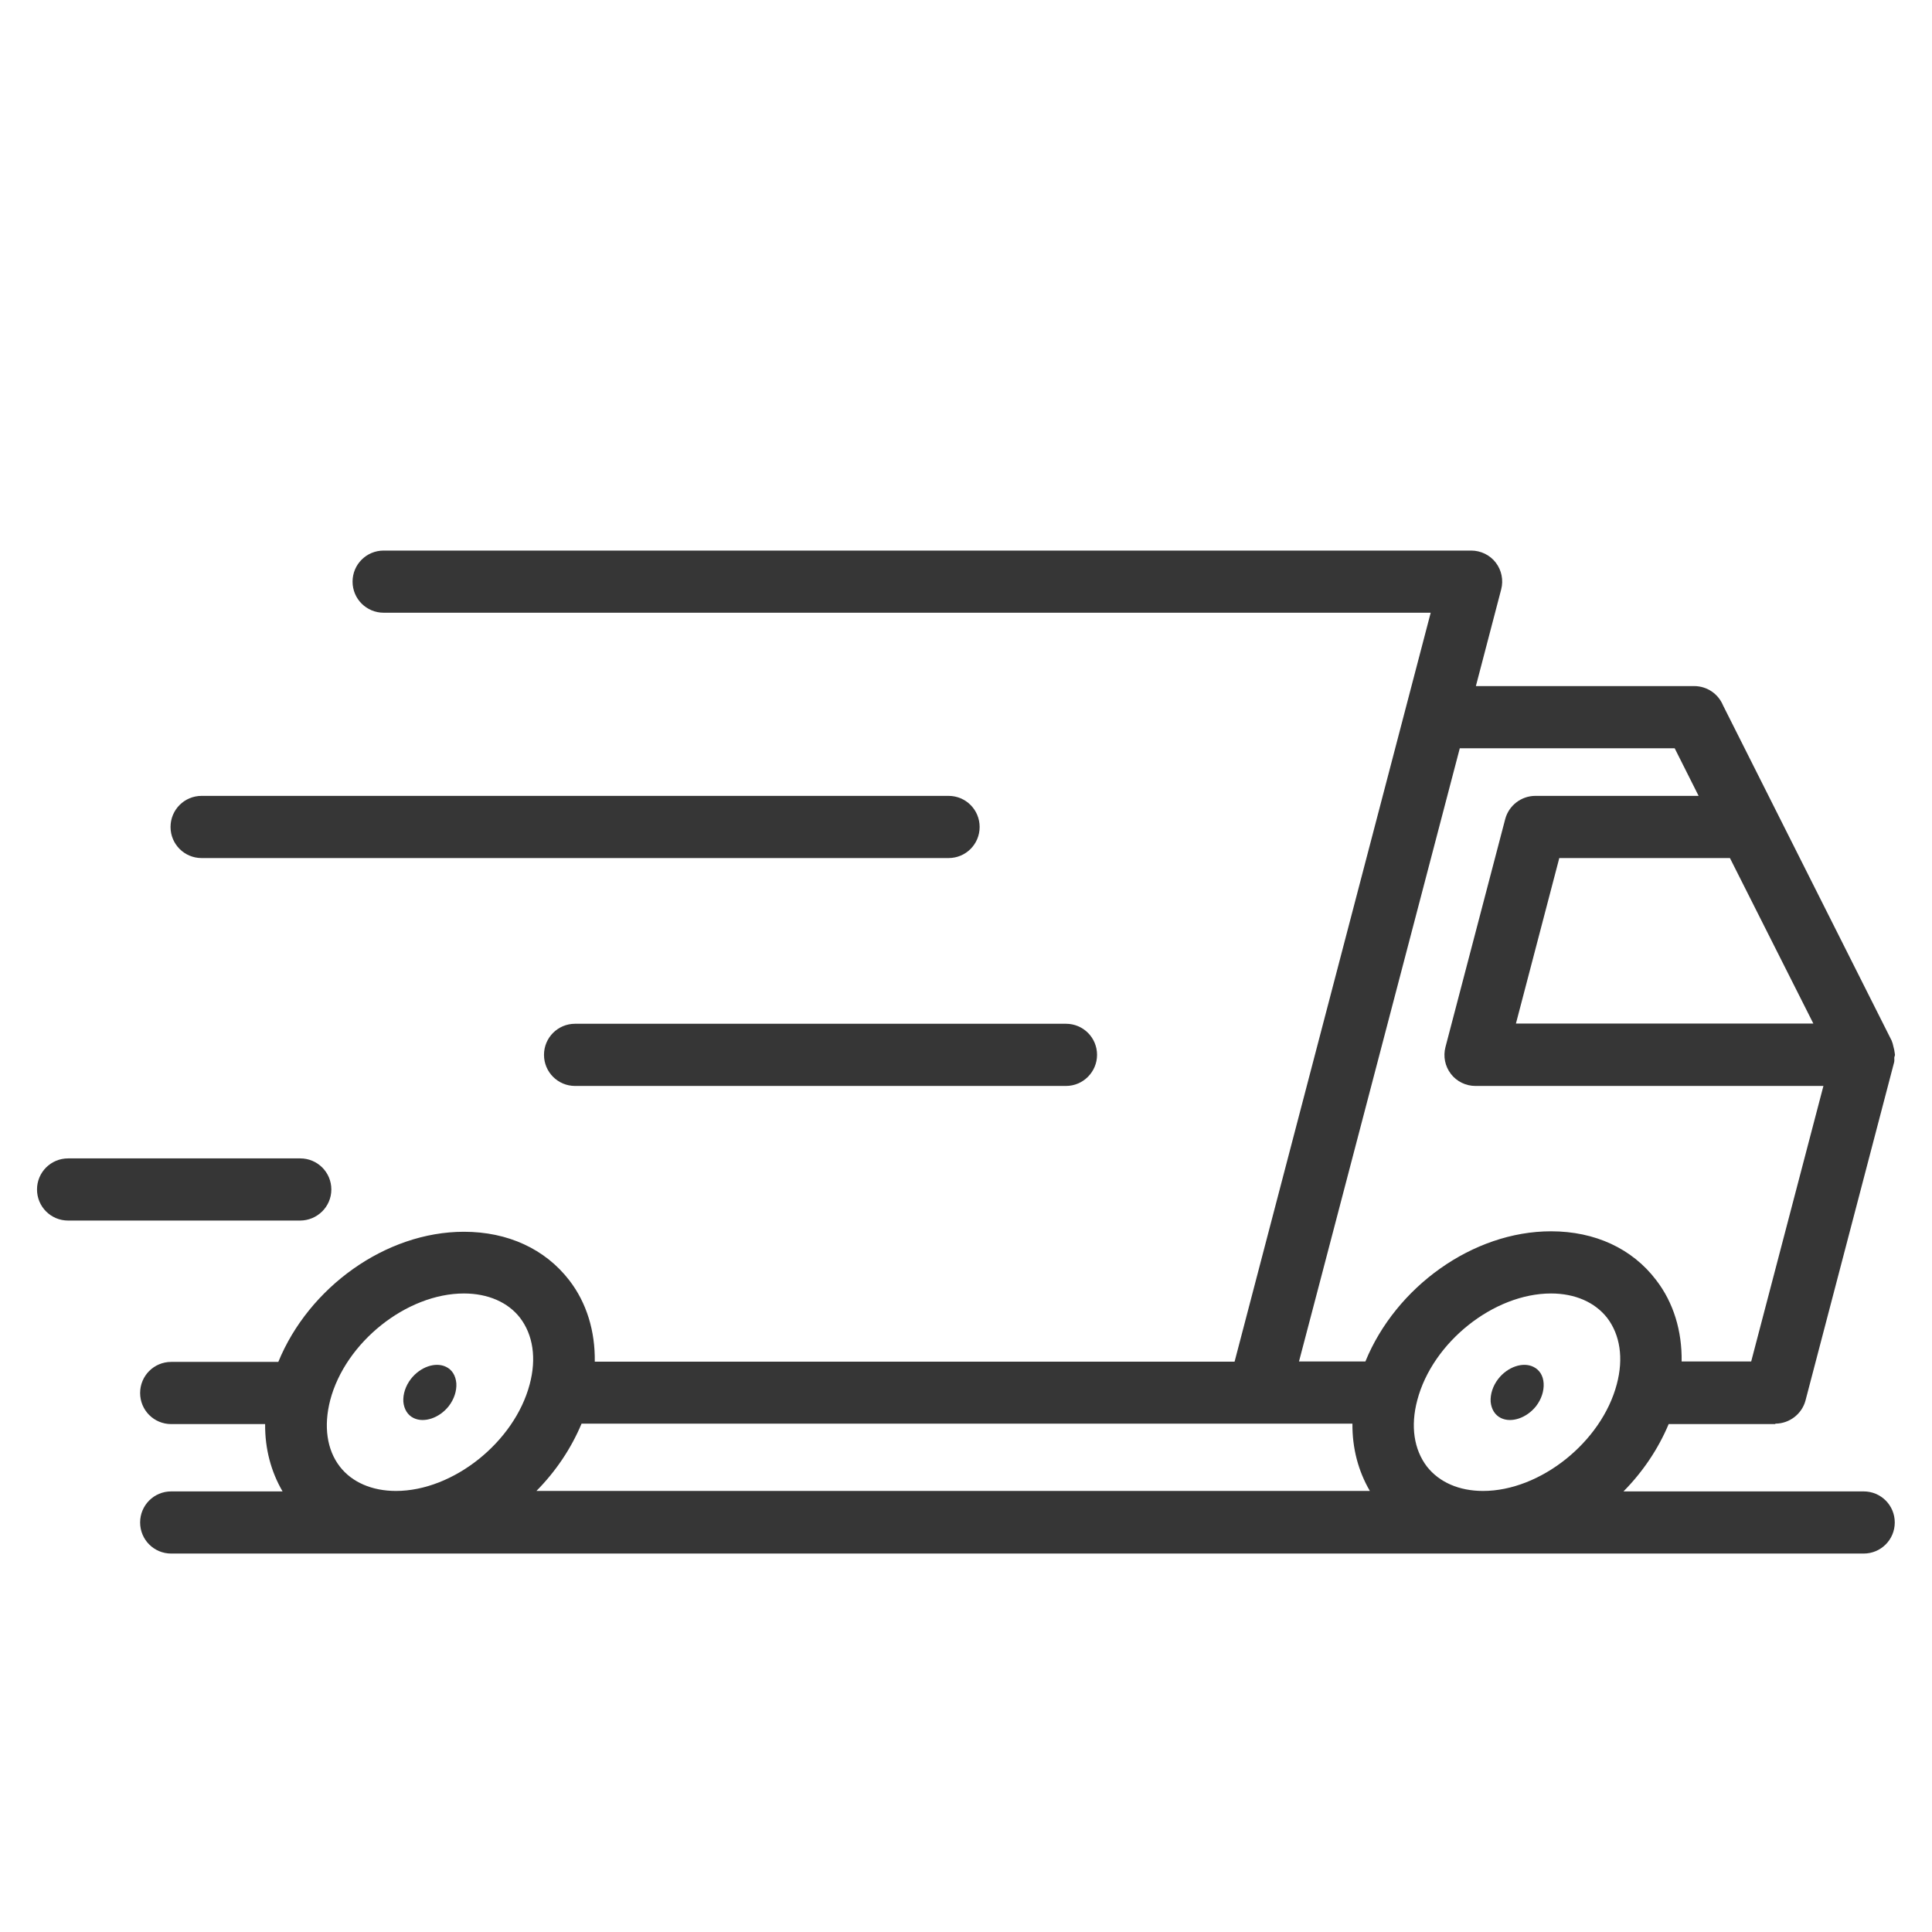 <?xml version="1.0" encoding="UTF-8" standalone="no"?> <svg xmlns="http://www.w3.org/2000/svg" xmlns:xlink="http://www.w3.org/1999/xlink" xmlns:serif="http://www.serif.com/" width="100%" height="100%" viewBox="0 0 70 70" version="1.1" xml:space="preserve" style="fill-rule:evenodd;clip-rule:evenodd;stroke-linejoin:round;stroke-miterlimit:2;"><g id="yak-hexa"></g><g id="boxspringbett-hexa"></g><rect id="Icon-BSB-4" x="0" y="0" width="70" height="70" style="fill:none;"></rect><g><path d="M16.161,49.523c-0.381,-0.187 -0.932,-0 -1.272,0.437c-0.194,0.251 -0.292,0.551 -0.275,0.827c0.024,0.267 0.154,0.486 0.372,0.591c0.381,0.186 0.932,0 1.272,-0.429c0.195,-0.252 0.292,-0.551 0.276,-0.827c-0.024,-0.283 -0.154,-0.494 -0.373,-0.599Z" style="fill:#363636;fill-rule:nonzero;"></path><path d="M55.557,49.523c-0.381,-0.187 -0.932,-0 -1.273,0.437c-0.194,0.251 -0.291,0.551 -0.275,0.827c0.024,0.267 0.154,0.486 0.373,0.591c0.38,0.186 0.931,0 1.272,-0.429c0.194,-0.252 0.291,-0.551 0.275,-0.827c-0.016,-0.283 -0.154,-0.494 -0.372,-0.599Z" style="fill:#363636;fill-rule:nonzero;"></path><path d="M64.324,51.581c0.51,-0 0.964,-0.349 1.094,-0.843l3.208,-12.243c0.016,-0.057 0.008,-0.114 0.008,-0.17c0,-0.041 0.025,-0.073 0.025,-0.106c-0,-0.016 -0.008,-0.032 -0.008,-0.056c-0.009,-0.081 -0.025,-0.162 -0.049,-0.243c-0.016,-0.057 -0.024,-0.122 -0.049,-0.171c-0.008,-0.008 0,-0.016 -0.008,-0.032l-6.117,-12.162c-0.171,-0.413 -0.576,-0.697 -1.046,-0.697l-7.908,-0l0.916,-3.5c0.089,-0.341 0.016,-0.697 -0.195,-0.973c-0.21,-0.275 -0.543,-0.437 -0.891,-0.437l-39.403,-0c-0.624,-0 -1.127,0.502 -1.127,1.126c0,0.624 0.503,1.126 1.127,1.126l37.936,0l-7.106,27.136l-23.181,0c0.016,-1.102 -0.292,-2.131 -0.924,-2.949c-0.875,-1.135 -2.228,-1.758 -3.817,-1.758c-2.836,-0 -5.623,2.017 -6.725,4.715l-3.881,0c-0.624,0 -1.126,0.503 -1.126,1.127c-0,0.624 0.502,1.126 1.126,1.126l3.403,-0c-0.008,0.891 0.211,1.718 0.632,2.439l-4.035,-0c-0.624,-0 -1.126,0.502 -1.126,1.126c-0,0.624 0.502,1.126 1.126,1.126l61.321,0c0.624,0 1.127,-0.502 1.127,-1.126c-0,-0.624 -0.503,-1.126 -1.127,-1.126l-8.702,-0c0.697,-0.705 1.256,-1.532 1.637,-2.439l3.865,-0l-0,-0.016Zm-1.645,-20.492l3.022,5.996l-10.776,-0l1.571,-5.996l6.183,-0Zm-43.487,19.066c-0.551,2.09 -2.771,3.865 -4.846,3.865c-0.867,-0 -1.596,-0.316 -2.034,-0.884c-0.47,-0.607 -0.591,-1.466 -0.348,-2.406c0.551,-2.099 2.771,-3.865 4.845,-3.865c0.867,-0 1.597,0.316 2.034,0.883c0.47,0.616 0.6,1.467 0.349,2.407Zm0.243,3.865c0.697,-0.705 1.256,-1.532 1.636,-2.439l27.93,-0c-0.008,0.891 0.211,1.717 0.632,2.439l-30.198,-0Zm39.144,-3.865c-0.551,2.09 -2.771,3.865 -4.846,3.865c-0.867,-0 -1.588,-0.316 -2.033,-0.884c-0.47,-0.615 -0.6,-1.466 -0.349,-2.406c0.551,-2.099 2.771,-3.865 4.846,-3.865c0.867,-0 1.588,0.316 2.033,0.883c0.47,0.616 0.6,1.467 0.349,2.407Zm-2.382,-5.543c-2.836,0 -5.624,2.018 -6.726,4.716l-2.406,0l0.745,-2.836l5.081,-19.381l7.786,-0l0.867,1.725l-5.915,0c-0.51,0 -0.964,0.349 -1.093,0.843l-2.164,8.257c-0.089,0.34 -0.016,0.697 0.195,0.972c0.21,0.276 0.543,0.438 0.891,0.438l12.608,-0l-2.617,9.982l-2.52,0c0.016,-1.102 -0.292,-2.131 -0.924,-2.949c-0.867,-1.143 -2.22,-1.767 -3.808,-1.767Z" style="fill:#363636;fill-rule:nonzero;"></path><path d="M34.368,28.836l-27.063,0c-0.624,0 -1.126,0.503 -1.126,1.127c-0,0.624 0.502,1.126 1.126,1.126l27.063,-0c0.624,-0 1.126,-0.502 1.126,-1.126c0,-0.624 -0.502,-1.127 -1.126,-1.127Z" style="fill:#363636;fill-rule:nonzero;"></path><path d="M19.71,38.219c0,0.624 0.503,1.127 1.126,1.127l17.786,-0c0.624,-0 1.126,-0.511 1.126,-1.127c0,-0.624 -0.502,-1.126 -1.126,-1.126l-17.786,0c-0.623,0 -1.126,0.502 -1.126,1.126Z" style="fill:#363636;fill-rule:nonzero;"></path><path d="M12.005,43.097c-0,-0.624 -0.503,-1.126 -1.127,-1.126l-8.41,-0c-0.624,-0 -1.127,0.502 -1.127,1.126c0,0.624 0.503,1.126 1.127,1.126l8.402,0c0.624,0 1.135,-0.502 1.135,-1.126Z" style="fill:#363636;fill-rule:nonzero;"></path></g></svg> 